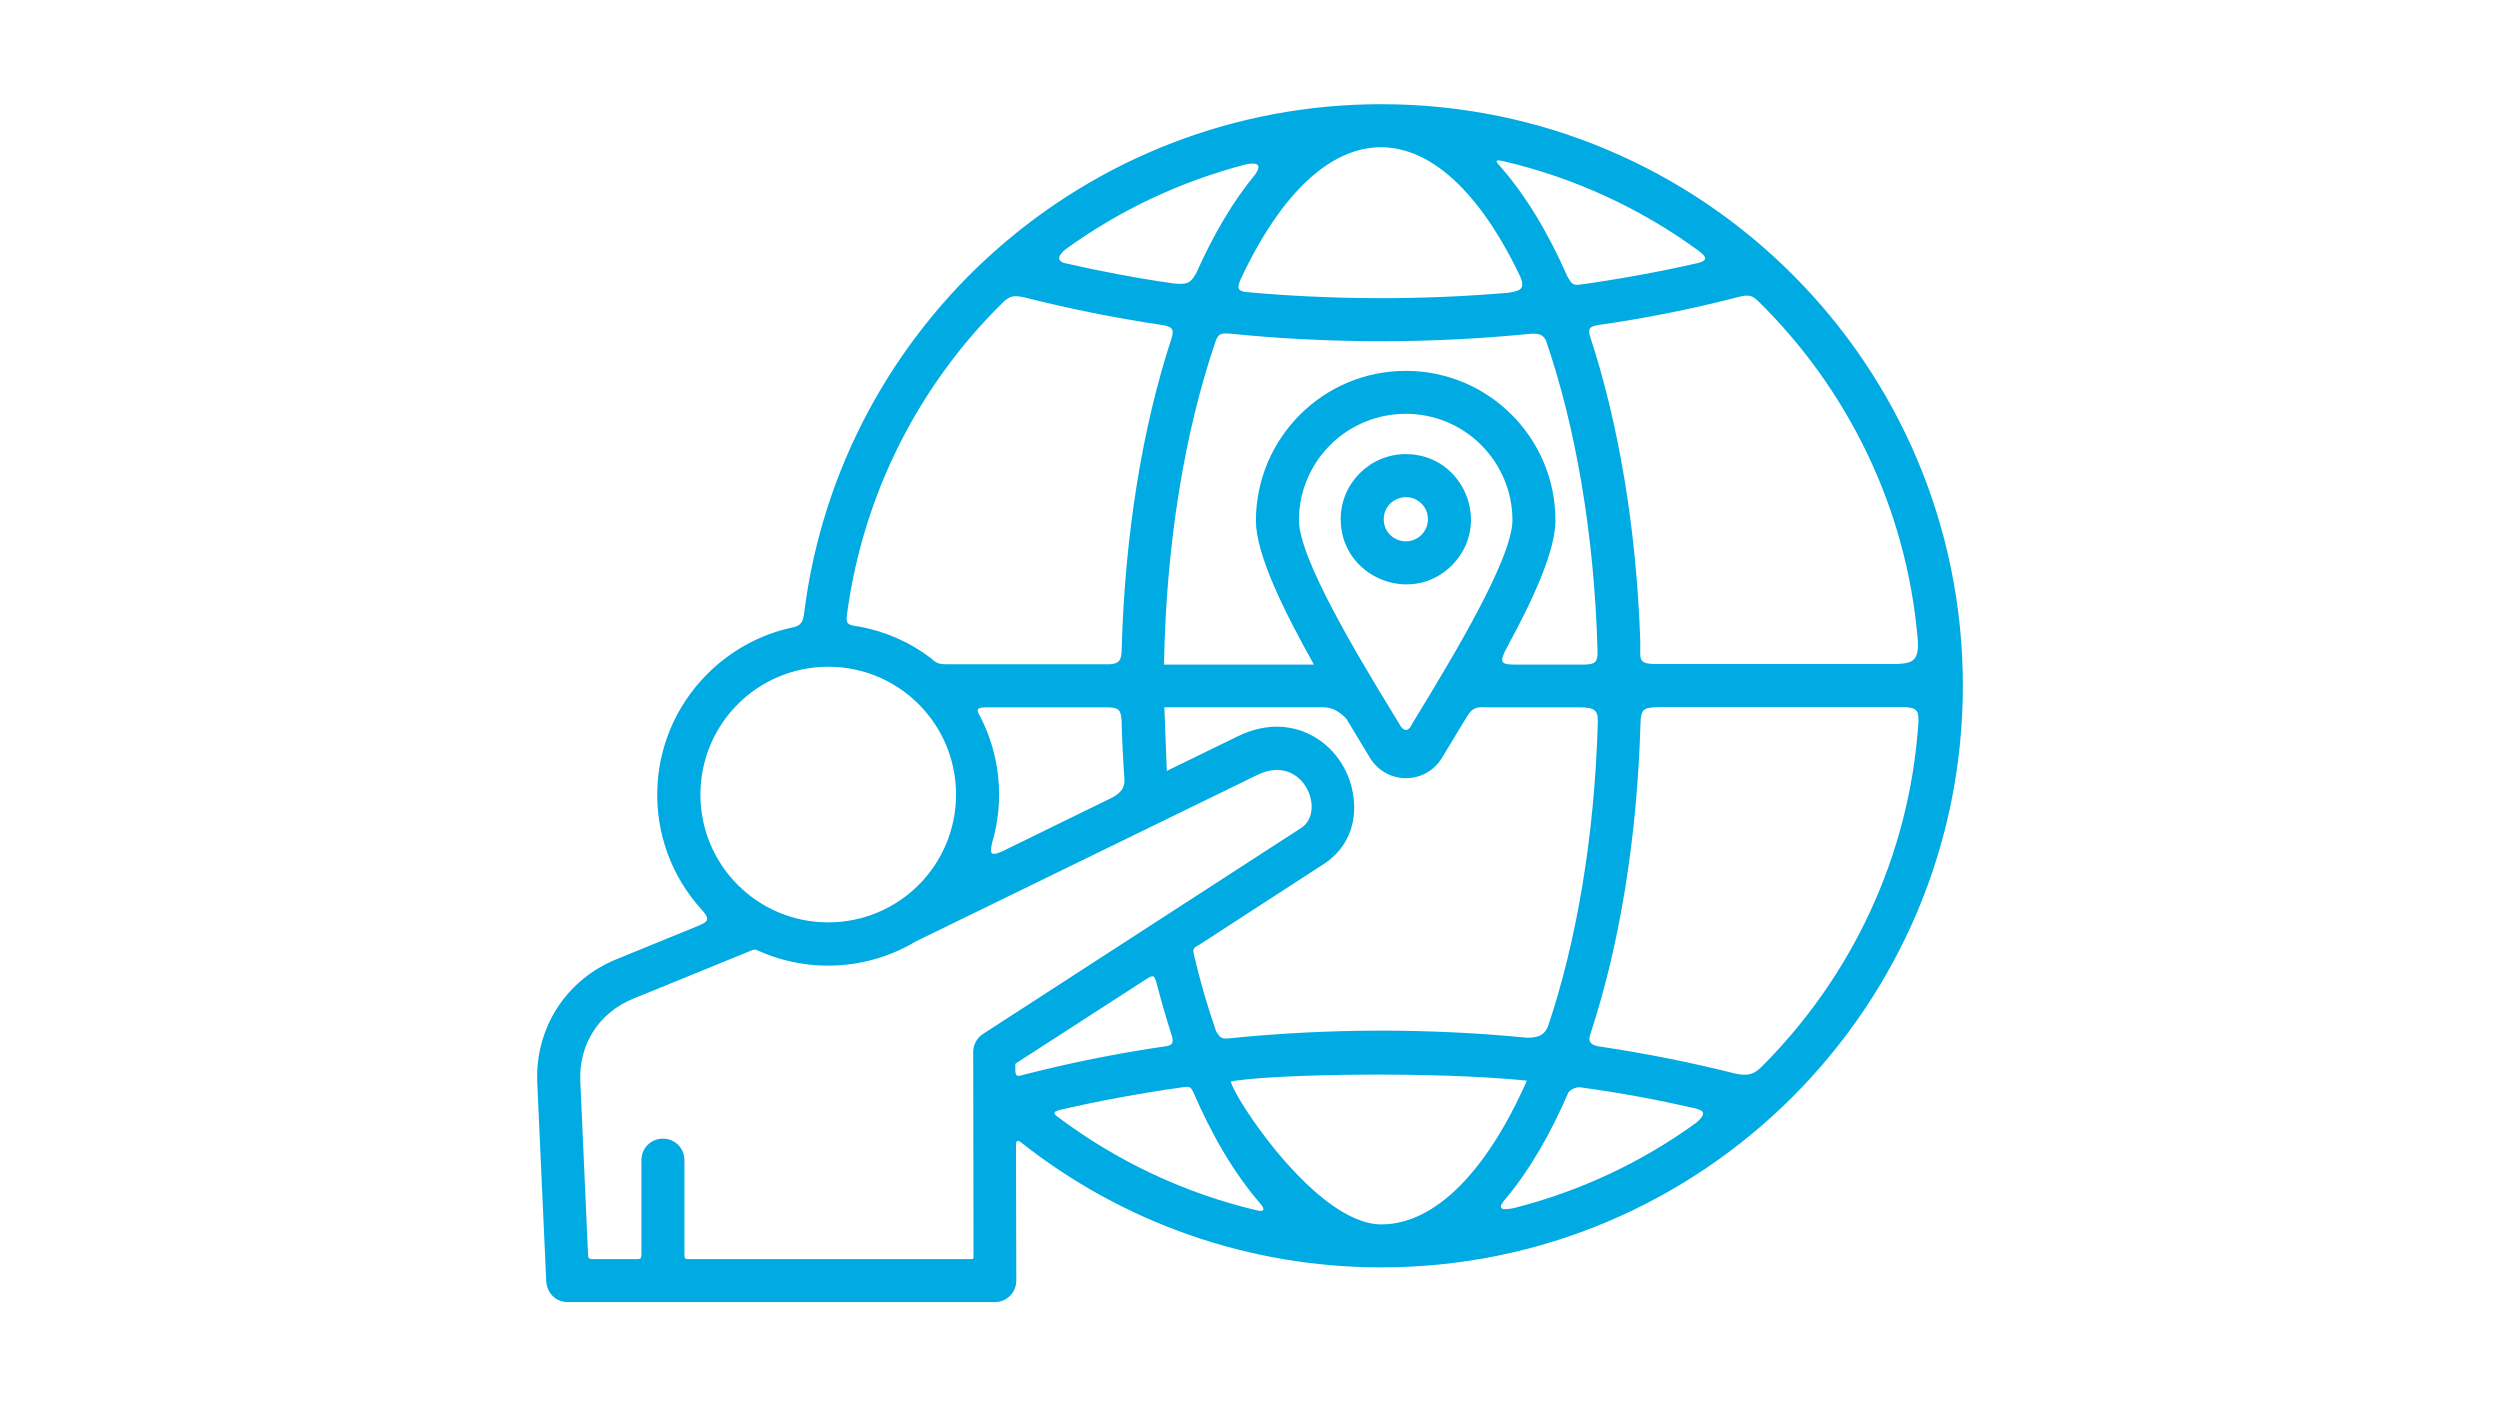 <?xml version="1.0" encoding="UTF-8" standalone="no"?>
<svg
   xmlns:dc="http://purl.org/dc/elements/1.1/"
   xmlns:cc="http://creativecommons.org/ns#"
   xmlns:rdf="http://www.w3.org/1999/02/22-rdf-syntax-ns#"
   xmlns:svg="http://www.w3.org/2000/svg"
   xmlns="http://www.w3.org/2000/svg"
   xmlns:sodipodi="http://sodipodi.sourceforge.net/DTD/sodipodi-0.dtd"
   xmlns:inkscape="http://www.inkscape.org/namespaces/inkscape"
   width="480"
   height="270"
   viewBox="0 0 127 71.438"
   version="1.1"
   id="svg8"
   inkscape:version="1.0.2 (e86c870, 2021-01-15)"
   sodipodi:docname="cittadinanze.svg">
  <defs
     id="defs2" />
  <sodipodi:namedview
     id="base"
     pagecolor="#ffffff"
     bordercolor="#666666"
     borderopacity="1.0"
     inkscape:pageopacity="0.0"
     inkscape:pageshadow="2"
     inkscape:zoom="1.4928618"
     inkscape:cx="318.36098"
     inkscape:cy="179.93606"
     inkscape:document-units="mm"
     inkscape:current-layer="layer1"
     inkscape:document-rotation="0"
     showgrid="false"
     units="px"
     inkscape:window-width="1920"
     inkscape:window-height="1017"
     inkscape:window-x="3832"
     inkscape:window-y="92"
     inkscape:window-maximized="1" />
  <g
     inkscape:label="Livello 1"
     inkscape:groupmode="layer"
     id="layer1">
    <g
       id="g846"
       transform="translate(-4.536,-135.882)">
      <path
         d="m 75.952,158.951 c 2.934,0 4.417,3.559 2.341,5.65 -2.076,2.076 -5.65,0.593 -5.65,-2.341 0,-1.826 1.483,-3.309 3.309,-3.309 z m 0.796,2.513 c -0.702,-0.702 -1.92,-0.203 -1.92,0.796 0,0.999 1.202,1.498 1.92,0.796 0.437,-0.453 0.437,-1.155 0,-1.592 z m -0.796,-6.742 c 4.198,0 7.601,3.402 7.601,7.601 0,1.493 -1.078,3.905 -2.42,6.368 -0.475,0.863 -0.358,0.952 0.371,0.952 h 3.541 c 0.52,-0.017 0.66,-0.116 0.646,-0.69 -0.164,-5.976 -1.124,-11.426 -2.624,-15.786 -0.181,-0.358 -0.494,-0.357 -0.902,-0.317 -5.032,0.495 -10.148,0.488 -15.164,-0.021 -0.418,-0.025 -0.569,-0.019 -0.715,0.399 -1.545,4.504 -2.512,10.197 -2.618,16.415 h 7.617 c -1.561,-2.778 -2.95,-5.619 -2.95,-7.32 0.016,-4.198 3.418,-7.601 7.617,-7.601 z m 2.927,17.853 -1.085,1.797 c -0.843,1.389 -2.825,1.389 -3.668,0 l -1.186,-1.965 c 0,0 -0.484,-0.595 -1.155,-0.595 h -8.1 l 0.125,3.231 3.621,-1.764 c 2.934,-1.436 5.572,0.562 5.868,3.137 0.156,1.264 -0.281,2.56 -1.514,3.356 l -6.337,4.111 c -0.323,0.158 -0.321,0.238 -0.254,0.529 0.322,1.361 0.697,2.654 1.118,3.852 0.199,0.335 0.27,0.407 0.652,0.367 5.025,-0.512 10.135,-0.522 15.151,-0.033 0.576,3.8e-4 0.859,-0.131 1.051,-0.552 1.441,-4.269 2.365,-9.574 2.537,-15.394 0.027,-0.672 -0.092,-0.839 -0.994,-0.839 l -4.705,-3e-5 c -0.677,-0.044 -0.772,0.176 -1.126,0.762 z m 0.897,-14.091 c -2.107,-2.107 -5.541,-2.107 -7.663,0 -0.983,0.983 -1.592,2.341 -1.592,3.824 0,1.928 2.965,6.848 4.74,9.761 0.122,0.2 0.238,0.391 0.348,0.571 0.172,0.281 0.078,0.125 0,0 v 0 c 0.389,0.731 0.671,0 0.671,0 v 0 c -0.078,0.125 -0.172,0.281 0,0 0.103,-0.169 0.212,-0.347 0.325,-0.534 1.772,-2.91 4.763,-7.877 4.763,-9.798 0,-1.483 -0.609,-2.841 -1.592,-3.824 z m -3.496,14.172 c 0.094,-0.172 0.062,-0.094 0,0 z m -0.671,0 c -0.047,-0.094 -0.094,-0.172 0,0 z m -28.999,-2.903 c -3.59,0 -6.493,2.903 -6.493,6.493 0,3.59 2.903,6.493 6.493,6.493 3.59,0 6.493,-2.903 6.493,-6.493 0,-3.59 -2.903,-6.493 -6.493,-6.493 z m -6.134,0.359 c 1.153,-1.153 2.634,-1.989 4.285,-2.349 0.475,-0.083 0.571,-0.287 0.631,-0.779 1.851,-14.652 14.355,-25.809 29.312,-25.809 16.326,0 29.545,13.235 29.545,29.545 0,16.31 -13.235,29.545 -29.545,29.545 -6.731,0 -13.144,-2.27 -18.316,-6.362 -0.154,-0.119 -0.226,-0.091 -0.24,0.137 l 0.015,6.896 c 0,0.609 -0.484,1.093 -1.093,1.093 v 0 H 33.375 c -0.609,0 -1.077,-0.468 -1.093,-1.124 l -0.453,-10.005 c -0.125,-2.778 1.452,-5.244 4.027,-6.29 l 4.079,-1.666 c 0.527,-0.216 0.733,-0.318 0.248,-0.848 -3.096,-3.397 -3.025,-8.668 0.293,-11.986 z m 7.713,-2.398 c 1.349,0.249 2.583,0.803 3.632,1.598 0.304,0.31 0.503,0.316 0.933,0.316 h 8.173 c 0.459,-0.04 0.575,-0.194 0.588,-0.709 0.16,-5.911 1.066,-11.364 2.523,-15.811 0.177,-0.535 0.037,-0.639 -0.544,-0.727 -2.399,-0.362 -4.721,-0.832 -6.957,-1.402 -0.48,-0.089 -0.692,-0.084 -1.038,0.252 -4.227,4.145 -7.104,9.673 -7.932,15.831 -0.078,0.53 0.024,0.57 0.621,0.651 z m 6.128,4.542 c 1.032,1.985 1.253,4.299 0.617,6.45 -0.087,0.422 -0.171,0.742 0.519,0.423 l 5.577,-2.727 c 0.472,-0.251 0.637,-0.526 0.631,-0.881 -0.073,-1.024 -0.127,-2.066 -0.151,-3.09 -0.051,-0.477 -0.114,-0.618 -0.786,-0.618 h -5.893 c -0.66,-0.007 -0.743,0.065 -0.513,0.443 z m -3.259,11.45 c -2.408,1.448 -5.411,1.631 -7.993,0.476 -0.143,-0.081 -0.227,-0.075 -0.357,-0.016 l -0.316,0.129 -5.709,2.33 c -1.717,0.702 -2.747,2.31 -2.669,4.167 l 0.394,8.8 c 0.003,0.176 0.033,0.253 0.211,0.253 h 2.308 c 0.149,-0.005 0.184,-0.041 0.192,-0.19 v -4.836 c 0,-0.609 0.484,-1.093 1.093,-1.093 0.609,0 1.093,0.484 1.093,1.093 v 4.828 c 0.003,0.175 0.05,0.193 0.162,0.198 h 14.423 c 0.096,-0.002 0.1,-0.032 0.101,-0.095 l -0.015,-10.377 c -0.016,-0.375 0.156,-0.749 0.499,-0.968 L 70.63,177.946 c 1.311,-0.843 0.094,-3.824 -2.216,-2.7 z m 11.693,1.925 -6.567,4.242 c -0.046,0.026 -0.073,0.051 -0.069,0.1 v 0.323 c 0.015,0.214 0.082,0.278 0.275,0.221 2.383,-0.62 4.87,-1.122 7.425,-1.494 0.279,-0.048 0.336,-0.2 0.268,-0.467 -0.286,-0.892 -0.56,-1.828 -0.808,-2.785 -0.109,-0.337 -0.137,-0.389 -0.523,-0.14 z m 27.868,6.547 c -1.856,-0.423 -3.765,-0.781 -5.734,-1.05 -0.399,-0.077 -0.668,0.239 -0.668,0.239 -0.909,2.104 -1.961,3.928 -3.156,5.365 -0.485,0.538 -0.333,0.664 0.378,0.522 3.4,-0.864 6.535,-2.351 9.275,-4.343 0.472,-0.417 0.456,-0.606 -0.096,-0.733 z m -8.517,-1.401 c -4.807,-0.478 -12.379,-0.323 -14.625,-0.018 -0.148,0.018 -0.369,0.044 -0.413,0.053 0.068,0.701 4.331,7.27 7.64,7.27 2.778,0 5.4,-2.778 7.398,-7.304 z m -17.424,0.329 c -2.182,0.304 -4.312,0.696 -6.369,1.176 -0.228,0.074 -0.281,0.134 -0.091,0.299 3.029,2.285 6.494,3.925 10.208,4.797 0.383,0.07 0.339,-0.105 0.16,-0.321 -1.396,-1.606 -2.531,-3.609 -3.427,-5.688 -0.13,-0.276 -0.2,-0.301 -0.481,-0.263 z m 21.029,-2.074 c 2.41,0.357 4.743,0.824 6.989,1.39 0.553,0.109 0.886,0.097 1.322,-0.339 4.564,-4.558 7.522,-10.692 7.974,-17.504 0.019,-0.604 -0.056,-0.781 -0.894,-0.781 H 88.923 c -0.872,0.037 -1.027,0.021 -1.051,0.854 -0.17,5.852 -1.069,11.239 -2.507,15.643 -0.17,0.437 -0.106,0.638 0.341,0.737 z m 7.102,-38.053 c -2.274,0.589 -4.637,1.064 -7.08,1.415 -0.42,0.073 -0.558,0.152 -0.397,0.64 1.416,4.334 2.33,9.629 2.529,15.376 0.026,0.938 -0.185,1.203 0.803,1.203 H 100.917 c 0.778,-0.043 1.131,-0.158 1.037,-1.278 -0.569,-6.678 -3.564,-12.708 -8.119,-17.173 -0.332,-0.336 -0.598,-0.295 -1.025,-0.183 z m -34.212,-1.736 c 1.816,0.417 3.688,0.773 5.602,1.045 0.725,0.058 0.83,-0.062 1.111,-0.541 0.87,-1.95 1.867,-3.648 2.989,-5.002 0.388,-0.538 0.05,-0.636 -0.521,-0.5 -3.324,0.869 -6.4,2.339 -9.106,4.296 -0.302,0.255 -0.529,0.543 -0.075,0.702 z m 9.185,1.47 c 4.398,0.406 8.951,0.42 13.36,0.042 0.727,-0.101 0.854,-0.251 0.62,-0.828 -4.198,-8.801 -10.035,-8.753 -14.201,0.142 -0.173,0.394 -0.172,0.579 0.221,0.644 z m 17.009,-0.371 c 2.061,-0.289 4.076,-0.657 6.025,-1.104 0.491,-0.13 0.427,-0.315 -0.044,-0.657 -2.913,-2.118 -6.258,-3.67 -9.869,-4.513 -0.419,-0.083 -0.422,-0.025 -0.164,0.258 1.285,1.456 2.438,3.365 3.42,5.599 0.184,0.301 0.233,0.473 0.632,0.417 z"
         id="path1027"
         style="fill:#00aae3;fill-opacity:1;stroke-width:0.156"
         sodipodi:nodetypes="scsssscssscccccccccccsccccccccccccccccccccscsscsccscsssccccssssssccssscccscscccccsccccccccccccccccccccccccccccccsssccccccccccccccccccccccccccccccccccccccccccccccccccccccccccccccccccccccccccccccc" />
    </g>
  </g>
  <style
     type="text/css"
     id="style833">
	.st0{fill-rule:evenodd;clip-rule:evenodd;}
</style>
  <style
     type="text/css"
     id="style833-9">
	.st0{fill-rule:evenodd;clip-rule:evenodd;}
</style>
</svg>
